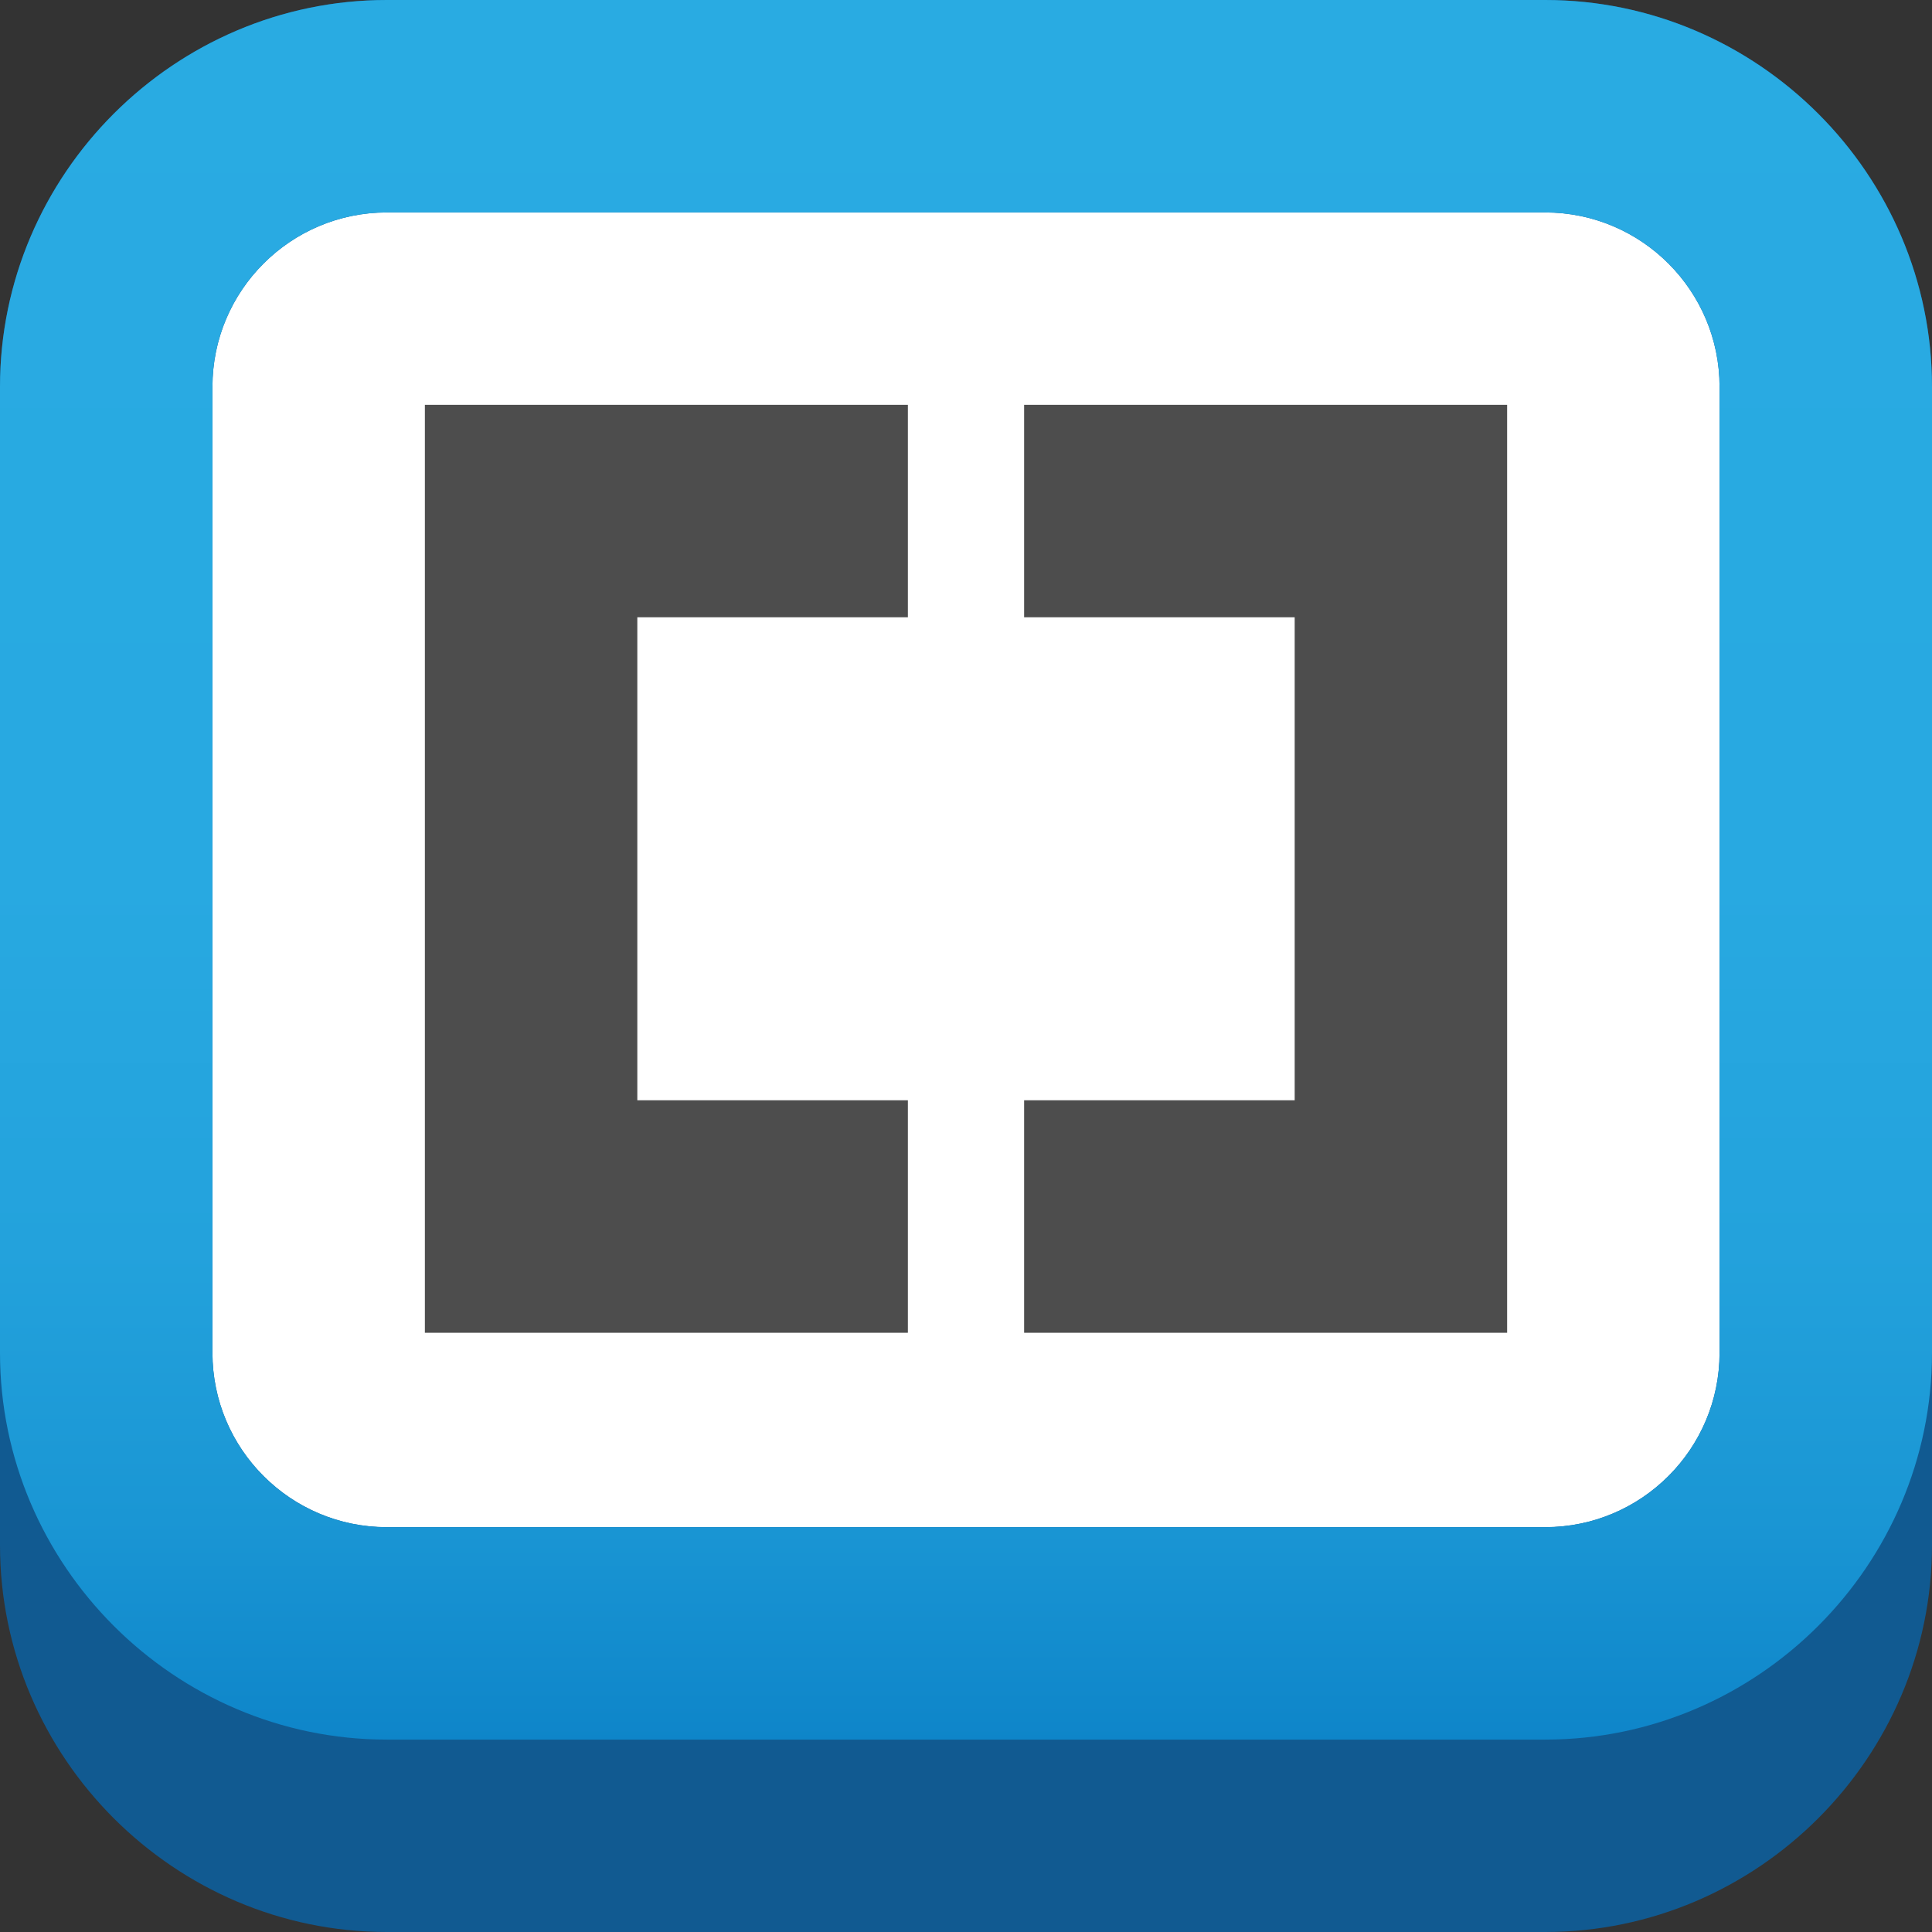 <?xml version="1.0" encoding="utf-8"?>
<!-- Generator: Adobe Illustrator 26.0.1, SVG Export Plug-In . SVG Version: 6.00 Build 0)  -->
<svg version="1.1" id="Livello_1" xmlns="http://www.w3.org/2000/svg" xmlns:xlink="http://www.w3.org/1999/xlink" x="0px" y="0px"
	 viewBox="0 0 96.4 96.4" style="enable-background:new 0 0 96.4 96.4;" xml:space="preserve">
<rect x="0" y="0" width="96.4" height="96.4" fill="#333333" stroke="none"/>
<style type="text/css">
	.st0{fill:#115A91;}
	.st1{fill:#FFFFFF;}
	.st2{fill:url(#SVGID_1_);}
	.st3{fill:#4D4D4D;}
</style>
<path class="st0" d="M96.4,77.1c0,10.6-8.7,19.3-19.3,19.3H19.3C8.7,96.4,0,87.7,0,77.1V19.3C0,8.7,8.7,0,19.3,0h57.8
	c10.6,0,19.3,8.7,19.3,19.3V77.1z"/>
<path class="st1" d="M77.1,10.6c4.8,0,8.7,3.9,8.7,8.7v48.2c0,4.8-3.9,8.7-8.7,8.7H19.3c-4.8,0-8.7-3.9-8.7-8.7V19.3
	c0-4.8,3.9-8.7,8.7-8.7L77.1,10.6"/>
<linearGradient id="SVGID_1_" gradientUnits="userSpaceOnUse" x1="-910.616" y1="588.782" x2="-910.616" y2="588.743" gradientTransform="matrix(2500 0 0 -2250 2276589 1324759)">
	<stop  offset="0" style="stop-color:#29ABE2"/>
	<stop  offset="0.476" style="stop-color:#28A9E1"/>
	<stop  offset="0.664" style="stop-color:#23A2DC"/>
	<stop  offset="0.801" style="stop-color:#1A96D4"/>
	<stop  offset="0.913" style="stop-color:#0E85C9"/>
	<stop  offset="1" style="stop-color:#0071BC"/>
</linearGradient>
<path class="st2" d="M77.1,10.6c4.8,0,8.7,3.9,8.7,8.7v48.2c0,4.8-3.9,8.7-8.7,8.7H19.3c-4.8,0-8.7-3.9-8.7-8.7V19.3
	c0-4.8,3.9-8.7,8.7-8.7L77.1,10.6L77.1,10.6z M77.1,0H19.3C8.7,0,0,8.7,0,19.3v48.2c0,10.6,8.7,19.3,19.3,19.3h57.8
	c10.6,0,19.3-8.7,19.3-19.3V19.3C96.4,8.7,87.7,0,77.1,0z"/>
<g>
	<g>
		<polygon class="st3" points="75.2,20.2 75.2,66.5 51.1,66.5 51.1,54.9 64.6,54.9 64.6,30.8 51.1,30.8 51.1,20.2 		"/>
	</g>
	<g>
		<polygon class="st3" points="45.3,20.2 45.3,30.8 31.8,30.8 31.8,54.9 45.3,54.9 45.3,66.5 21.2,66.5 21.2,20.2 		"/>
	</g>
</g>
</svg>
